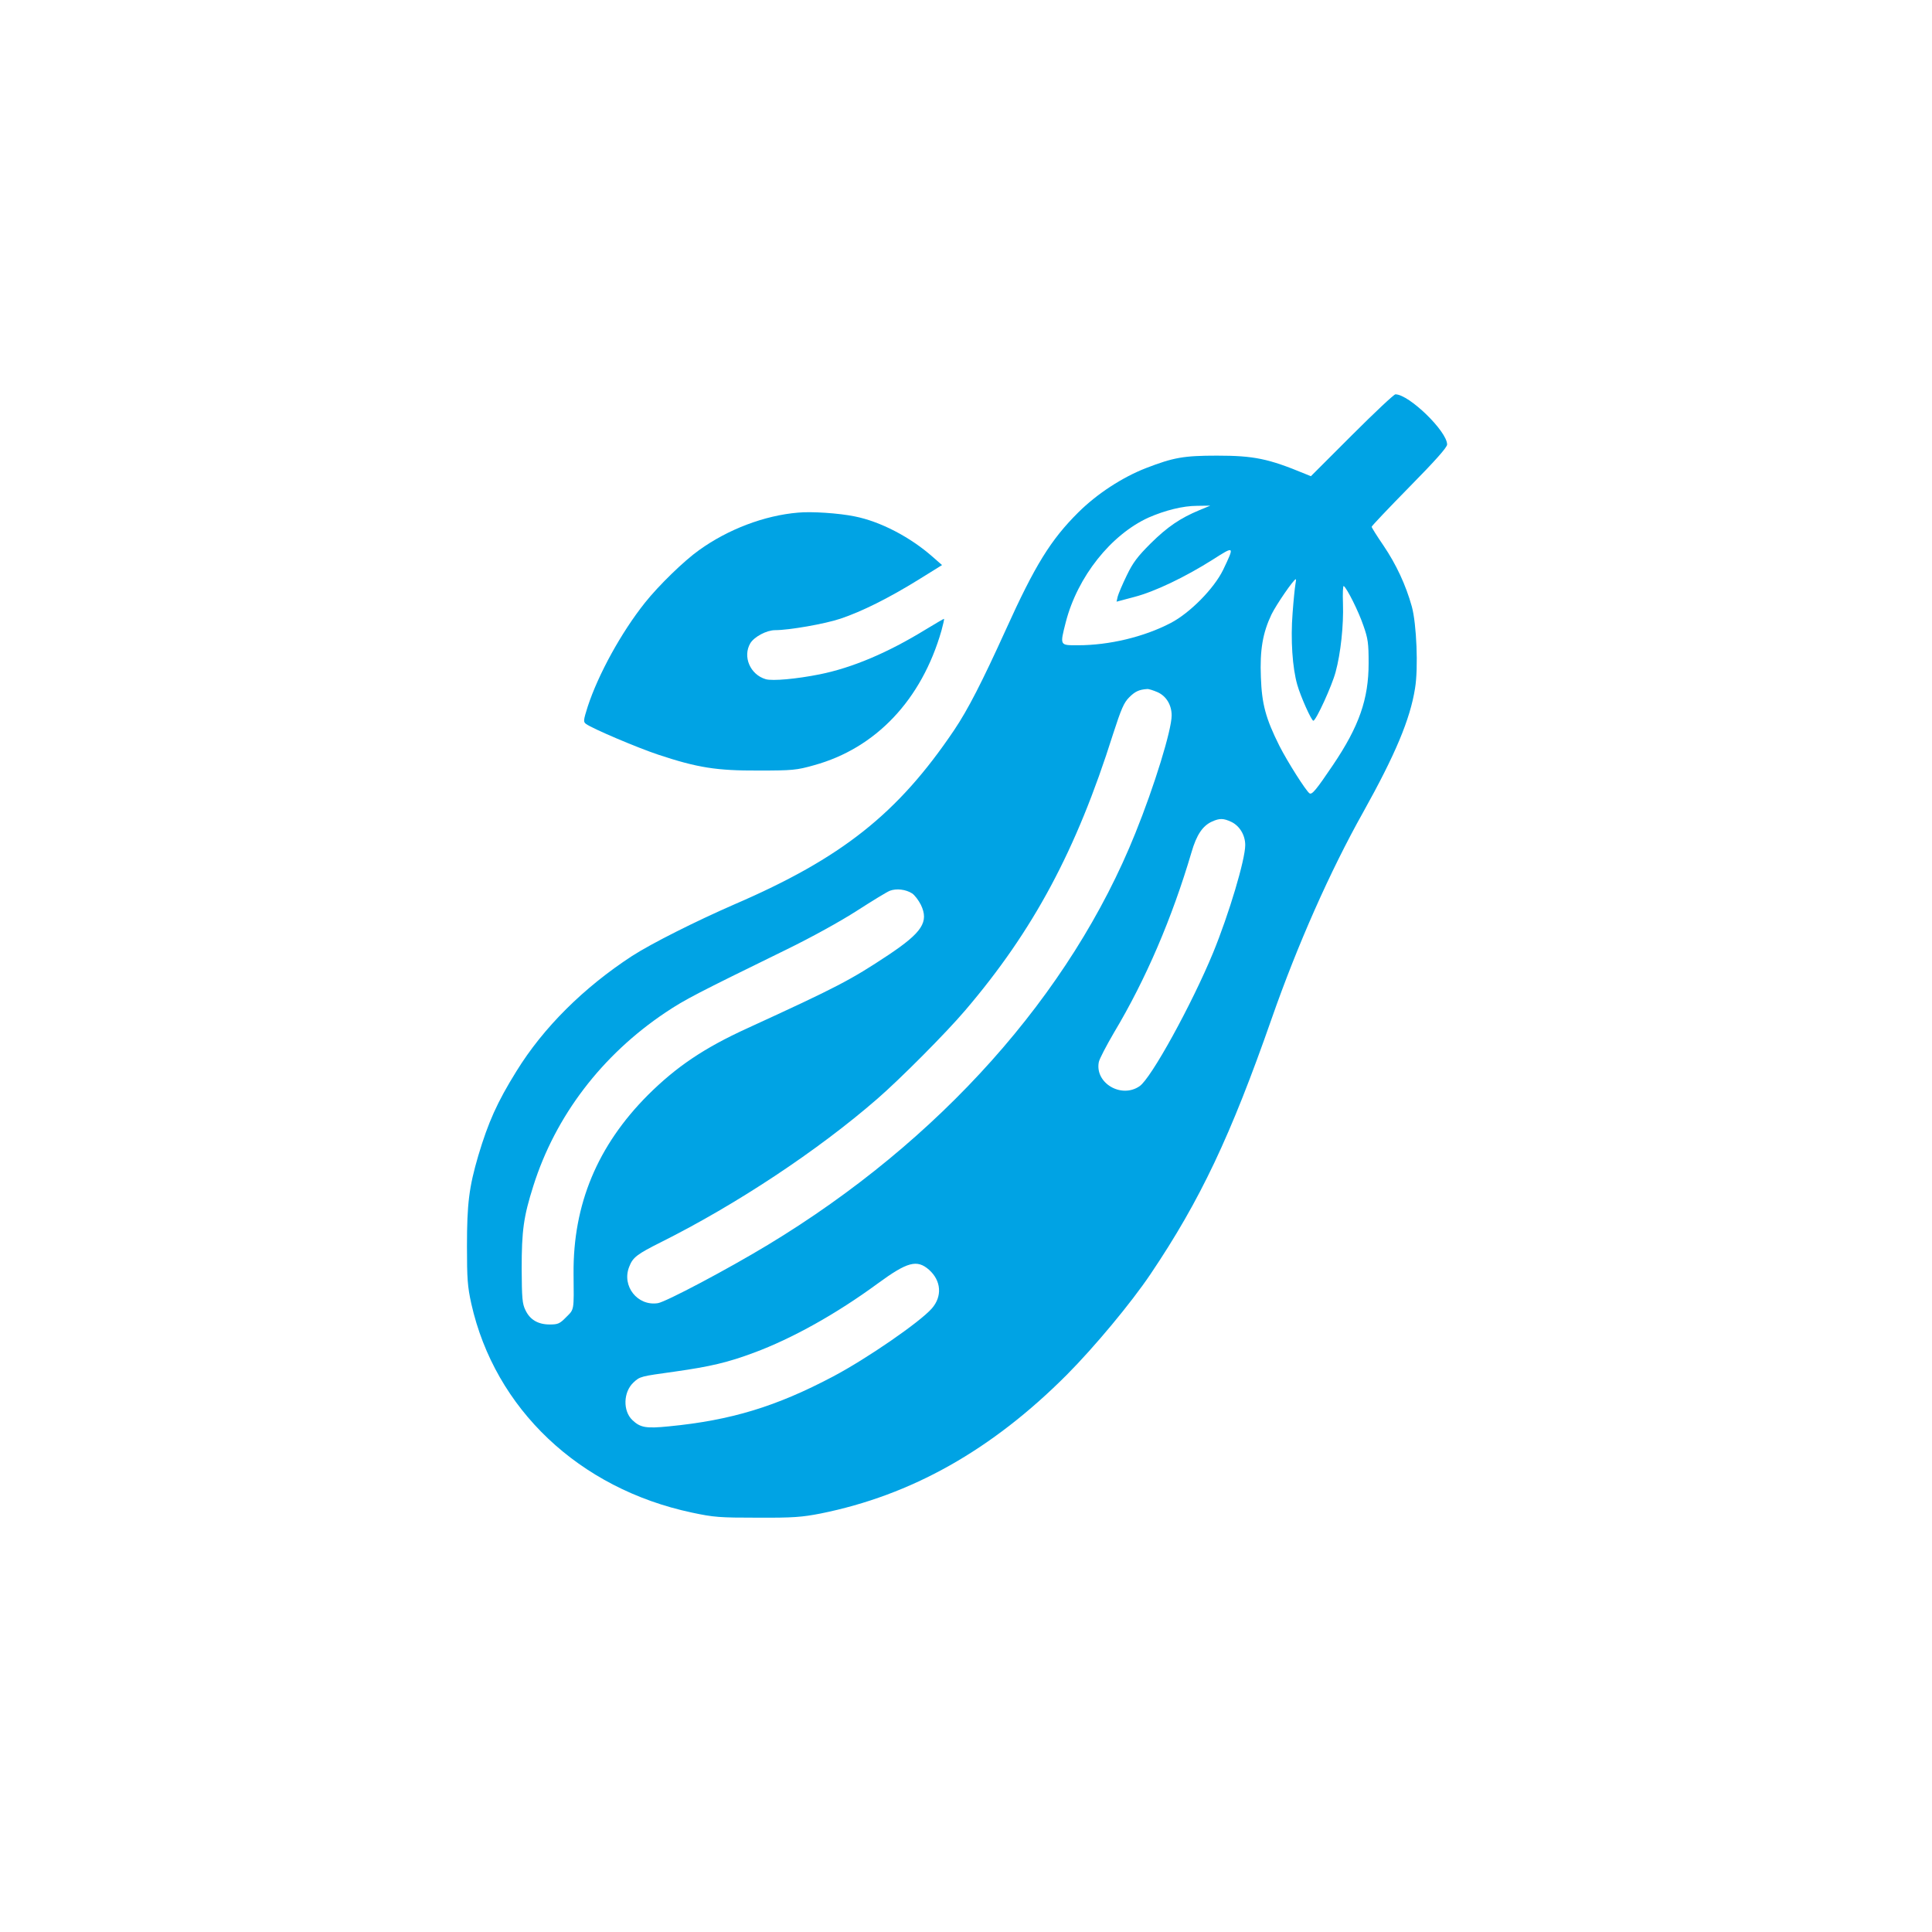 <?xml version="1.0" standalone="no"?>
<!DOCTYPE svg PUBLIC "-//W3C//DTD SVG 20010904//EN"
 "http://www.w3.org/TR/2001/REC-SVG-20010904/DTD/svg10.dtd">
<svg version="1.0" xmlns="http://www.w3.org/2000/svg"
 width="1024pt" height="1024pt" viewBox="0 0 1024 1024"
 preserveAspectRatio="xMidYMid meet">

<g transform="translate(0,1024) scale(0.1,-0.1)"
fill="#00a3e4" stroke="none">
<path d="M7165 7933 l-217 -217 -32 13 c-193 80 -270 96 -466 96 -177 0 -231
-10 -376 -66 -126 -49 -259 -136 -358 -234 -147 -146 -230 -280 -386 -625
-125 -275 -199 -420 -273 -530 -298 -442 -595 -678 -1166 -924 -206 -90 -437
-206 -541 -273 -256 -167 -470 -379 -613 -611 -102 -164 -149 -270 -202 -447
-49 -167 -60 -255 -60 -480 0 -173 3 -214 23 -305 125 -557 571 -980 1169
-1107 117 -25 147 -27 348 -27 190 -1 236 3 334 22 482 97 907 336 1306 736
146 147 340 380 443 533 264 392 425 733 642 1354 137 392 310 782 485 1094
170 305 249 492 275 657 18 108 8 342 -17 433 -32 115 -83 224 -150 323 -35
51 -63 96 -63 100 0 4 90 99 200 211 137 139 200 210 200 225 0 70 -202 266
-274 266 -8 0 -112 -98 -231 -217z m-808 -397 c-101 -42 -169 -88 -258 -176
-69 -69 -94 -101 -127 -170 -23 -47 -44 -97 -48 -112 l-6 -27 94 25 c108 28
269 105 416 198 116 74 116 74 55 -54 -48 -99 -176 -229 -278 -282 -142 -74
-326 -118 -492 -118 -97 0 -96 -3 -64 123 62 240 239 463 439 554 87 38 182
62 257 62 l70 1 -58 -24z m509 -393 c-3 -16 -10 -84 -15 -153 -11 -139 -1
-290 25 -380 18 -63 75 -190 85 -190 14 0 99 186 118 258 27 99 43 248 39 364
-2 53 0 94 4 92 17 -11 79 -135 104 -209 25 -70 28 -95 28 -200 0 -190 -50
-334 -189 -540 -89 -132 -111 -158 -124 -150 -18 11 -118 169 -160 252 -73
146 -93 222 -98 363 -6 146 10 236 56 333 26 53 118 187 129 187 2 0 1 -12 -2
-27z m-730 -572 c46 -21 74 -68 74 -123 0 -77 -91 -373 -192 -623 -343 -855
-1038 -1633 -1948 -2183 -215 -130 -540 -302 -583 -309 -108 -17 -193 91 -152
193 19 50 42 67 170 131 398 199 830 485 1145 759 119 103 365 350 466 469
361 423 589 848 783 1463 44 136 58 168 86 196 31 31 52 41 95 44 8 1 33 -7
56 -17z m390 -687 c44 -21 74 -70 74 -123 0 -77 -86 -365 -170 -570 -113 -274
-329 -667 -390 -708 -97 -67 -238 17 -216 128 3 16 40 87 81 157 168 281 307
605 410 954 27 94 60 142 110 164 40 18 60 17 101 -2z m-1692 -379 c14 -9 35
-37 47 -61 43 -90 7 -146 -173 -266 -199 -132 -269 -169 -747 -388 -230 -105
-376 -204 -527 -354 -267 -268 -397 -579 -394 -946 2 -200 4 -188 -39 -231
-34 -35 -44 -39 -87 -39 -62 0 -105 25 -129 76 -17 34 -19 64 -20 219 0 203
10 276 62 440 117 370 363 693 701 919 105 70 162 99 642 334 133 65 285 149
372 205 81 52 159 100 175 106 35 13 84 7 117 -14z m90 -1995 c65 -58 71 -141
15 -205 -64 -73 -346 -267 -524 -361 -301 -159 -540 -232 -870 -264 -120 -12
-151 -7 -193 33 -51 48 -49 148 5 199 35 33 38 33 218 58 191 27 283 49 420
100 205 76 439 207 657 367 157 115 208 129 272 73z"/>
<path d="M4230 7523 c-178 -15 -371 -88 -525 -199 -78 -55 -214 -187 -287
-279 -125 -157 -247 -379 -303 -550 -23 -73 -24 -81 -9 -92 34 -25 272 -126
383 -163 208 -69 309 -85 531 -84 180 0 202 2 294 28 328 90 571 347 676 714
9 34 16 62 13 62 -2 0 -45 -25 -96 -56 -202 -124 -389 -203 -562 -238 -125
-25 -250 -36 -286 -26 -83 24 -124 120 -82 191 21 34 86 69 131 69 74 0 264
33 347 61 113 38 254 108 414 207 l124 77 -49 43 c-120 106 -278 188 -414 215
-82 17 -230 27 -300 20z"/>
</g>
</svg>
